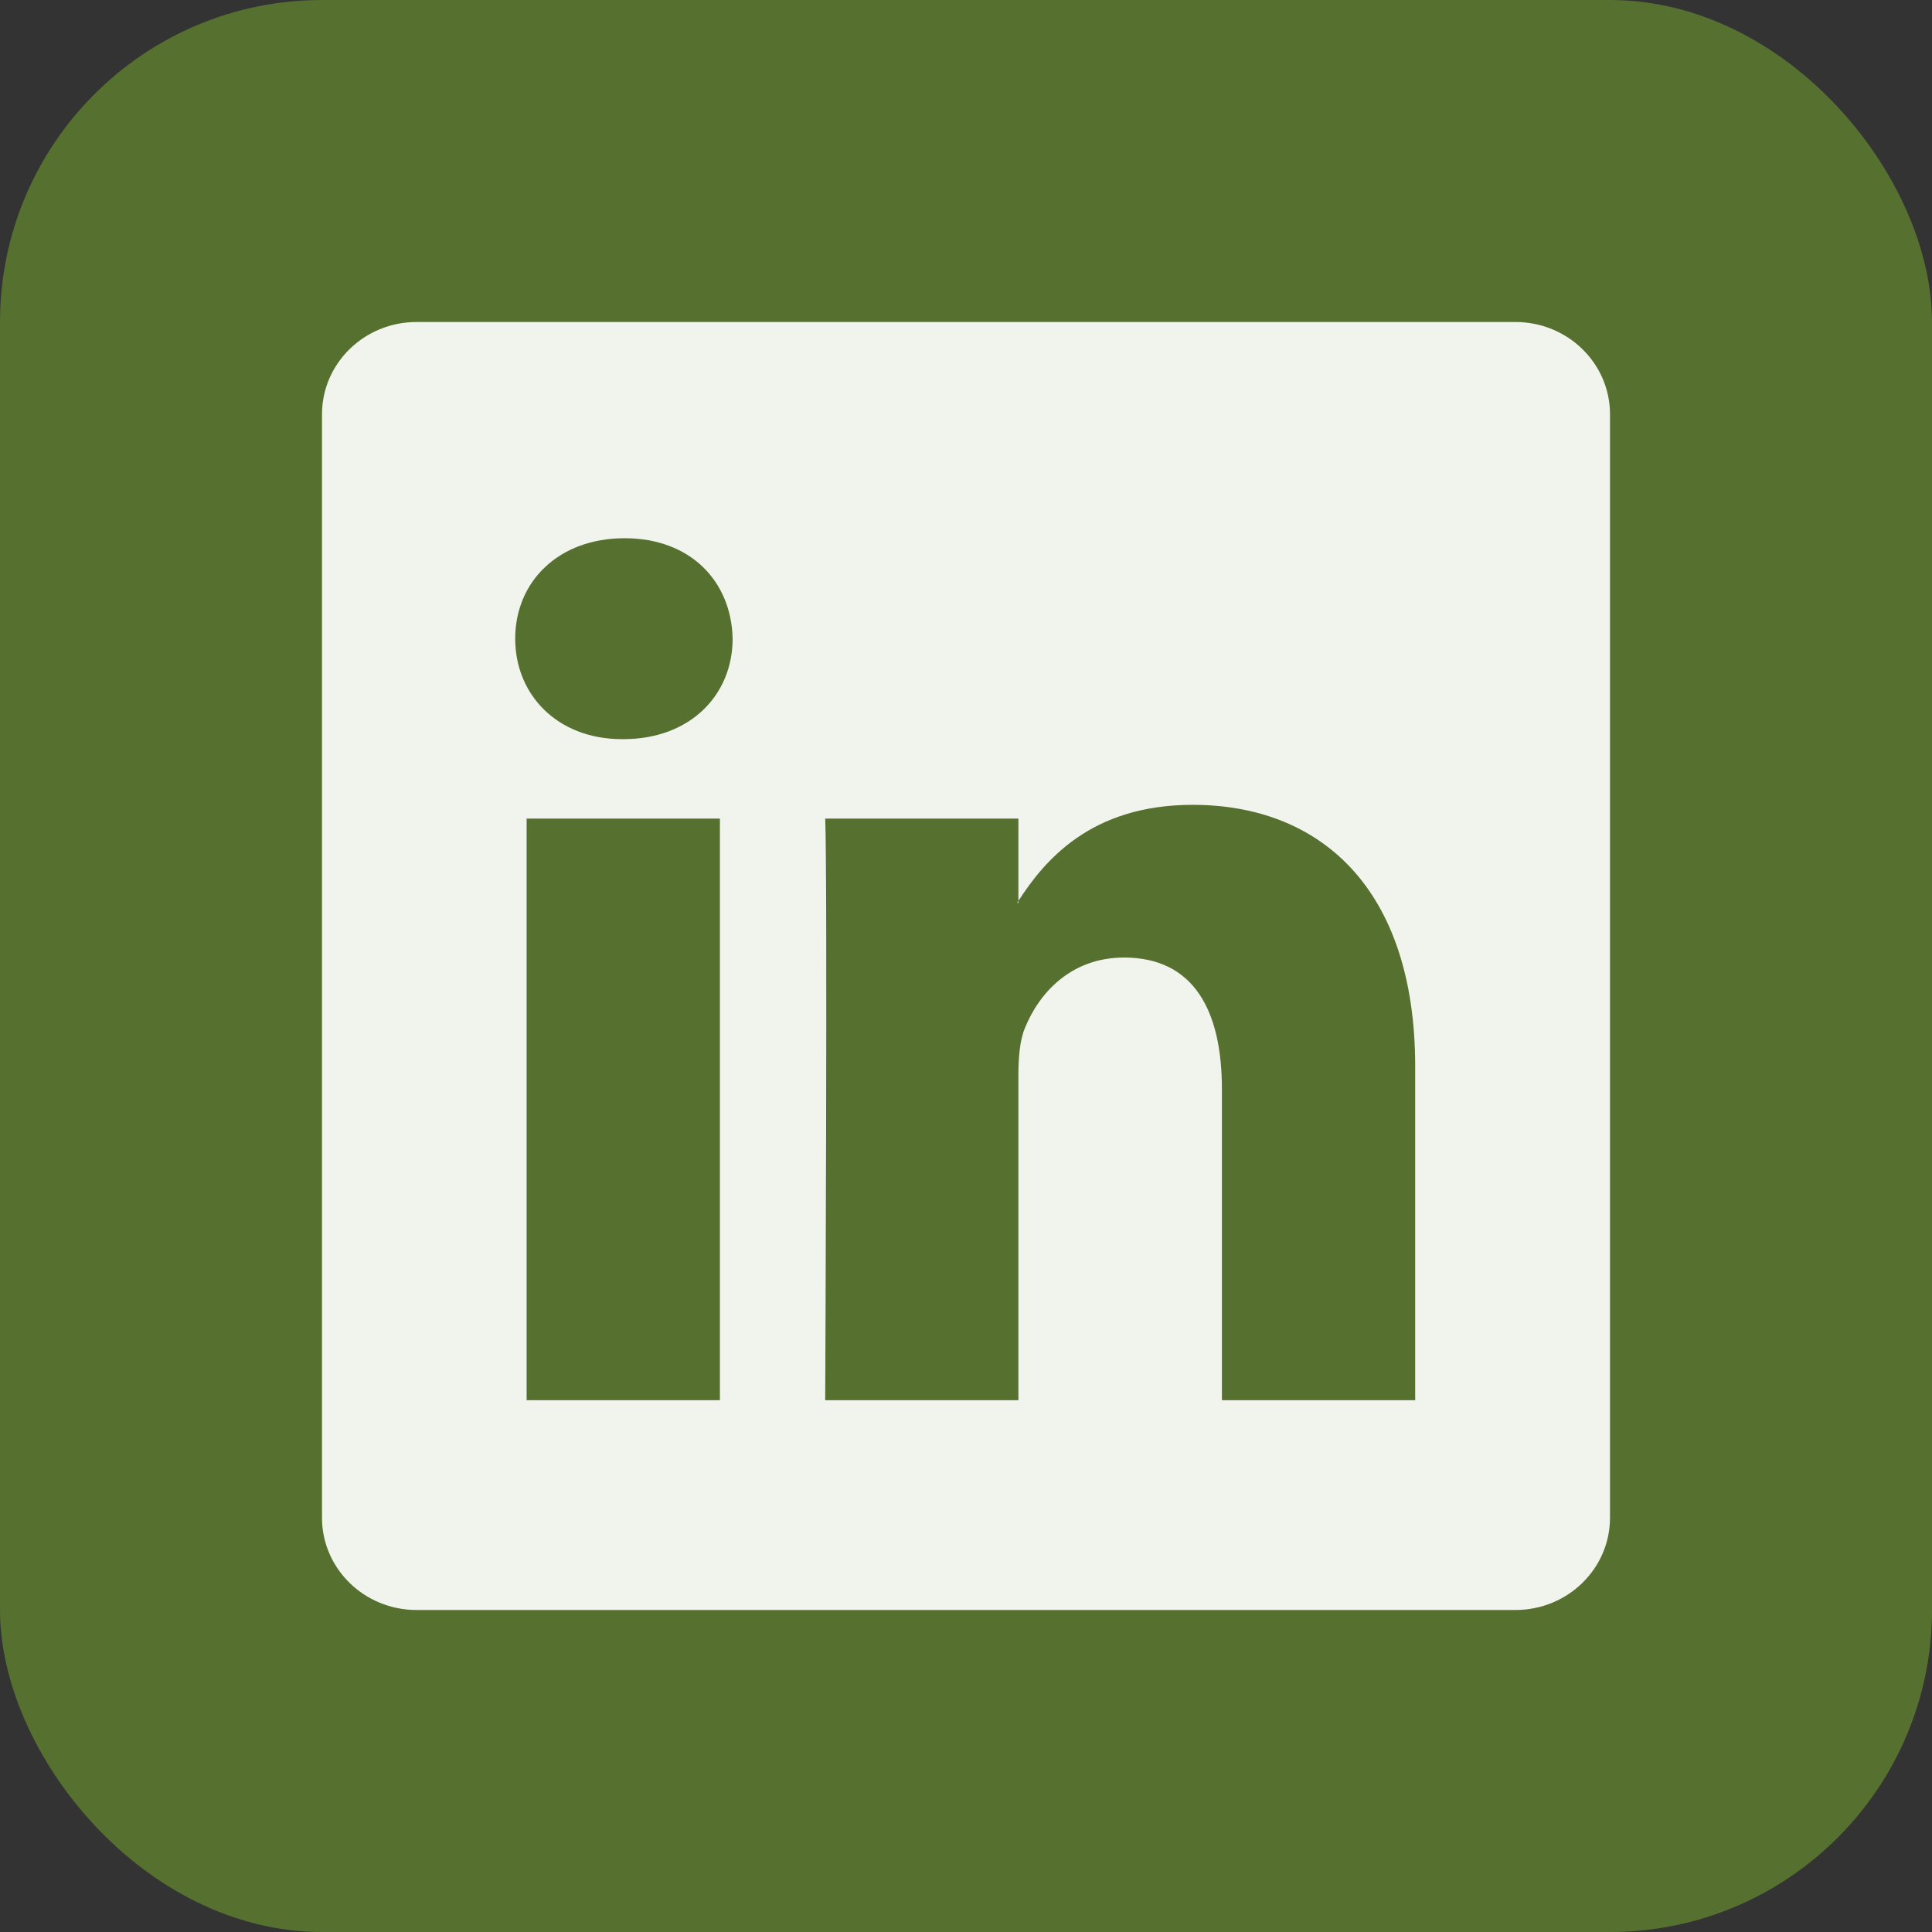 <svg width="48" height="48" viewBox="0 0 48 48" fill="none" xmlns="http://www.w3.org/2000/svg">
<rect x="0" y="0" width="48" height="48" fill="#333333" stroke="none"/>
<rect width="48" height="48" rx="8" fill="#55702F"/>
<g clip-path="url(#clip0_1234_772)">
<path d="M8 10.292C8 9.026 9.052 8 10.35 8H37.65C38.948 8 40 9.026 40 10.292V37.708C40 38.974 38.948 40 37.65 40H10.35C9.052 40 8 38.974 8 37.708V10.292ZM17.886 34.788V20.338H13.084V34.788H17.886ZM15.486 18.364C17.16 18.364 18.202 17.256 18.202 15.868C18.172 14.45 17.162 13.372 15.518 13.372C13.874 13.372 12.8 14.452 12.8 15.868C12.8 17.256 13.842 18.364 15.454 18.364H15.486ZM25.302 34.788V26.718C25.302 26.286 25.334 25.854 25.462 25.546C25.808 24.684 26.598 23.79 27.926 23.79C29.664 23.79 30.358 25.114 30.358 27.058V34.788H35.16V26.5C35.16 22.06 32.792 19.996 29.632 19.996C27.084 19.996 25.942 21.396 25.302 22.382V22.432H25.27C25.281 22.415 25.291 22.399 25.302 22.382V20.338H20.502C20.562 21.694 20.502 34.788 20.502 34.788H25.302Z" fill="#F1F4EC"/>
</g>
<defs>
<clipPath id="clip0_1234_772">
<rect width="32" height="32" fill="white" transform="translate(8 8)"/>
</clipPath>
</defs>
</svg>
